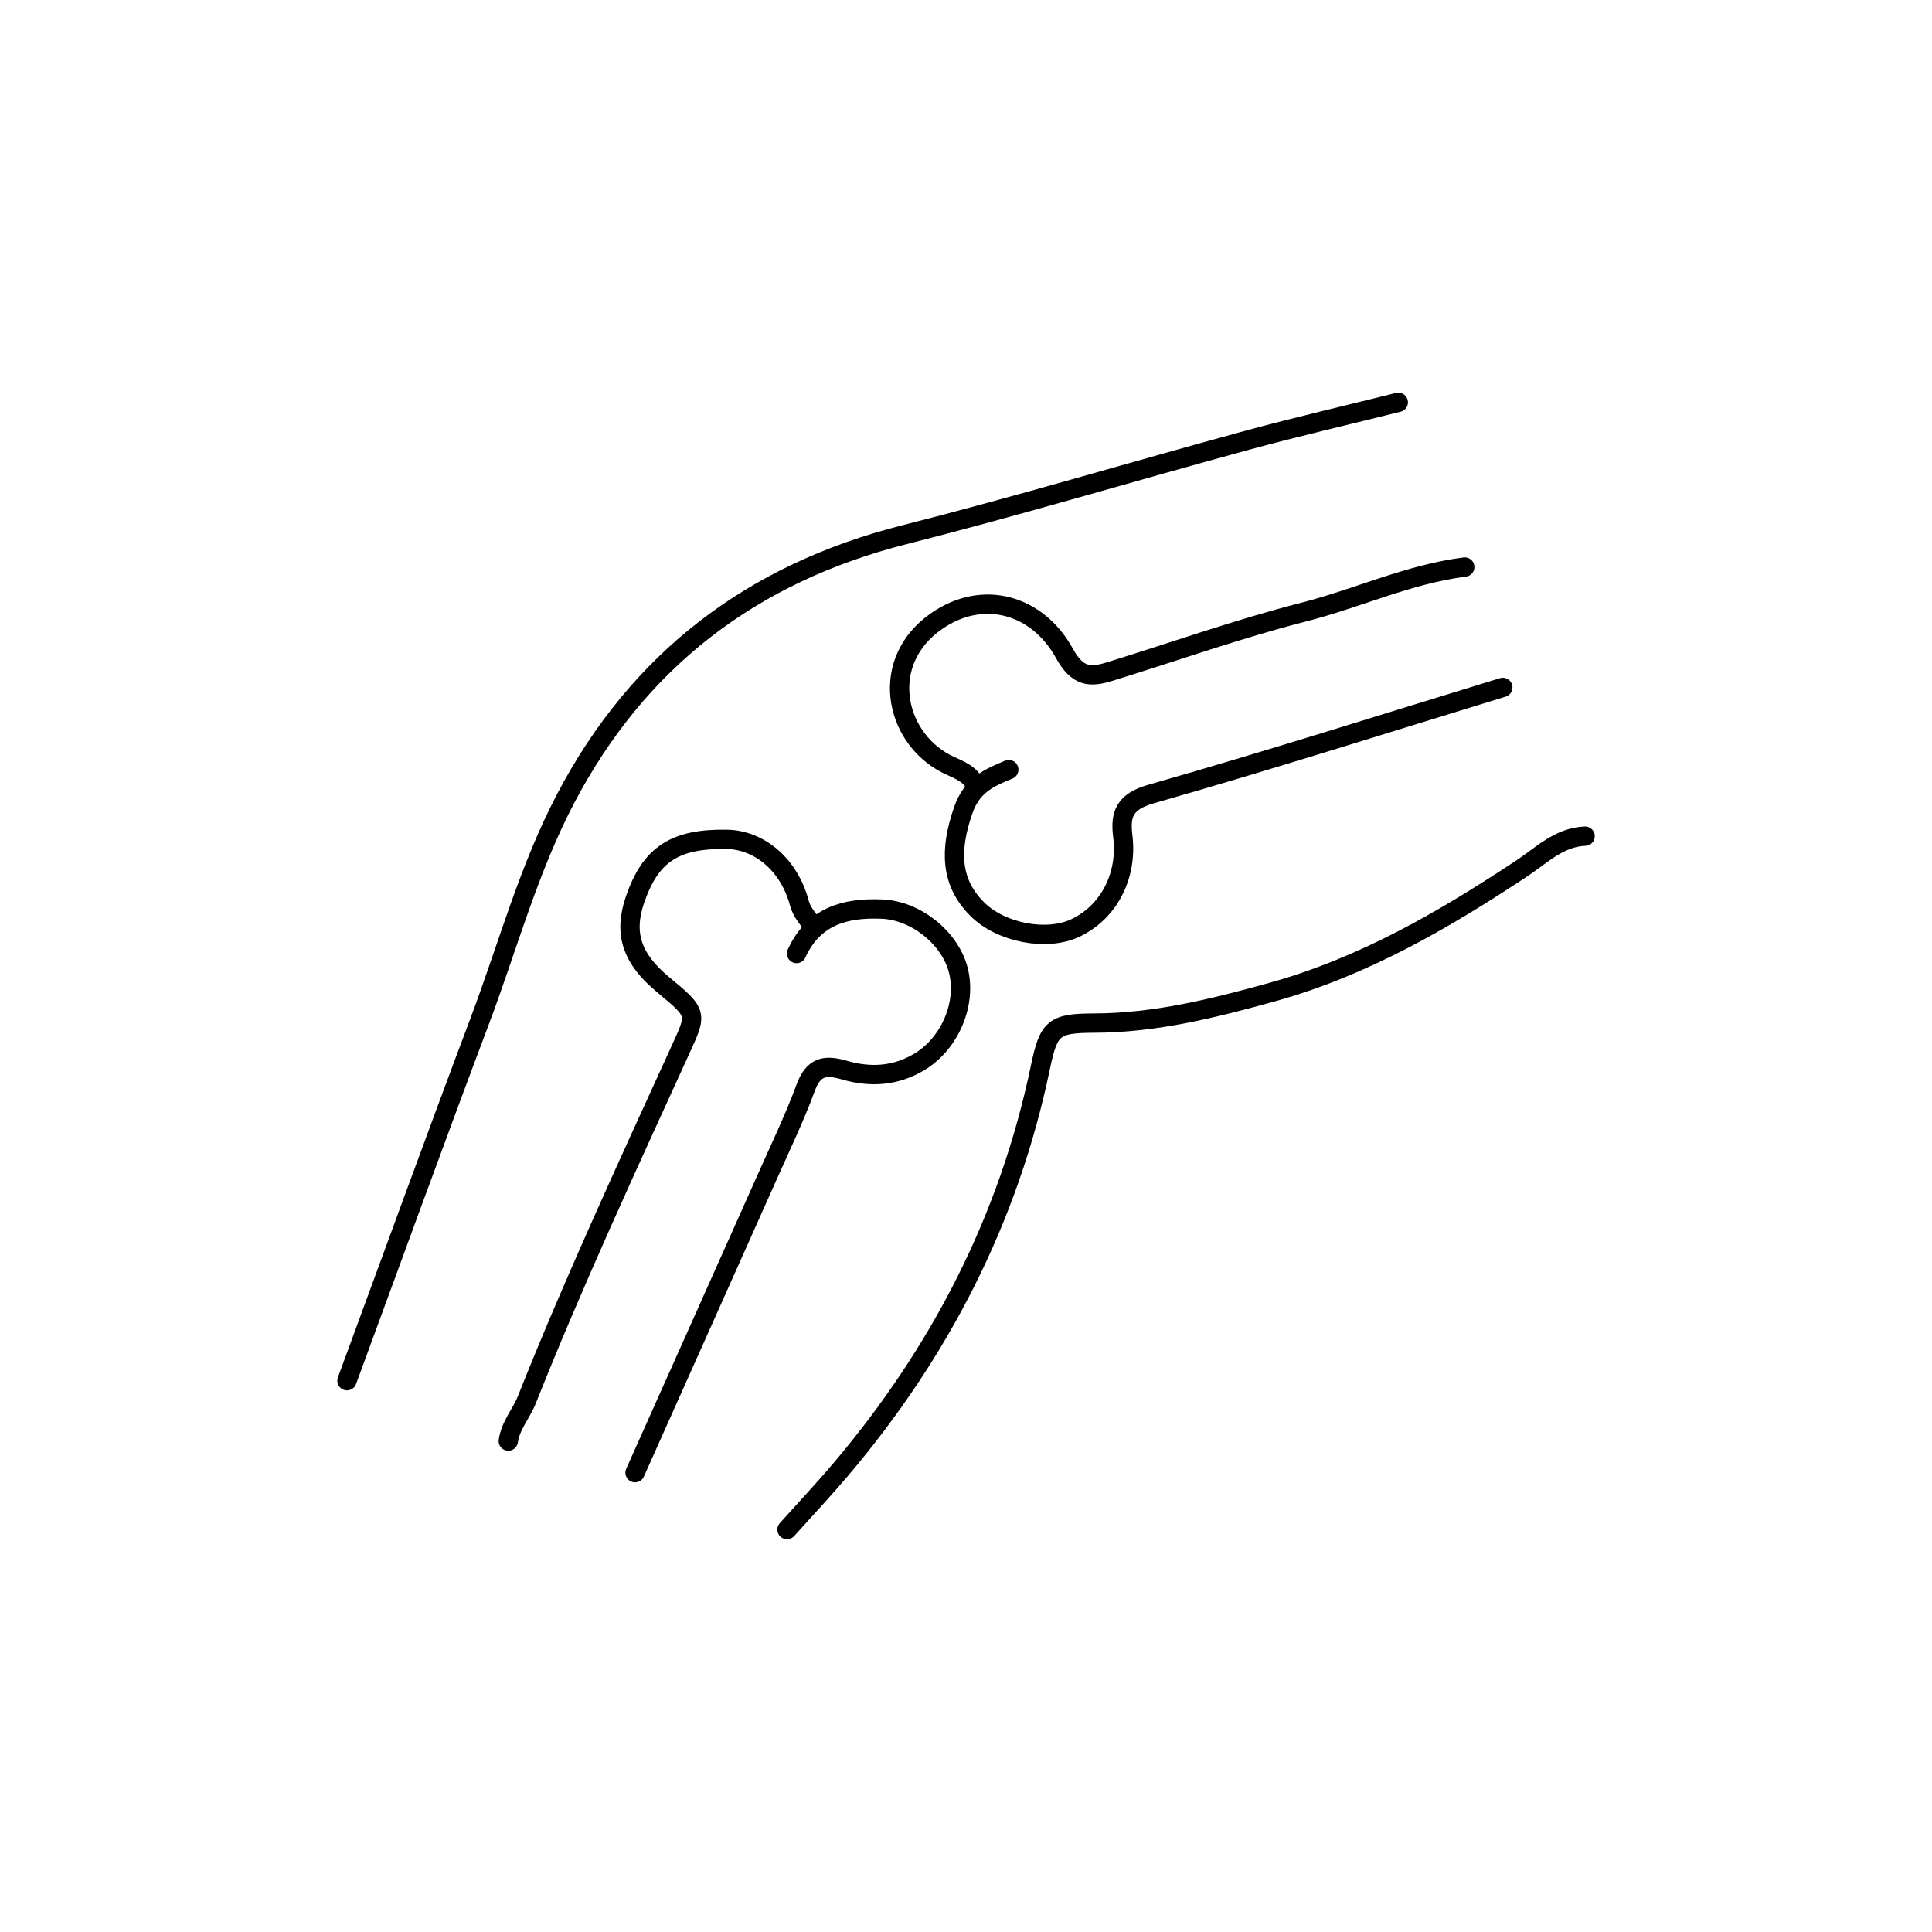 <?xml version="1.0" encoding="UTF-8"?>
<svg data-bbox="35.92 41.65 128.17 116.69" viewBox="0 0 200 200" xmlns="http://www.w3.org/2000/svg" data-type="ugc">
    <g>
        <path d="M144.75 41.65c-5.25 1.31-10.52 2.53-15.73 3.95-11.82 3.22-23.56 6.75-35.42 9.76-15.74 3.99-27.5 12.94-35.03 27.28-3.83 7.28-5.98 15.26-8.86 22.93-4.68 12.42-9.2 24.9-13.79 37.36" fill="none" stroke="#000000" stroke-linecap="round" stroke-linejoin="round" stroke-width="2"/>
        <path d="M164.09 86.56c-2.68.1-4.51 1.98-6.53 3.32-8.11 5.37-16.4 10.19-25.9 12.83-6.06 1.68-12.07 3.18-18.38 3.2-4.22.01-4.72.48-5.58 4.58-3.26 15.67-10.35 29.45-20.66 41.62-1.8 2.12-3.71 4.16-5.57 6.23" fill="none" stroke="#000000" stroke-linecap="round" stroke-linejoin="round" stroke-width="2"/>
        <path d="M84.1 95.74c-.53-.71-1.1-1.32-1.36-2.28-1.04-3.92-4.11-6.51-7.49-6.57-5.4-.09-7.9 1.55-9.51 6.23-1.21 3.53-.35 6.12 2.95 8.85 3.61 2.99 3.47 2.93 1.66 6.9-5.44 11.93-10.96 23.83-15.81 36.03-.57 1.44-1.7 2.66-1.92 4.28" fill="none" stroke="#000000" stroke-linecap="round" stroke-linejoin="round" stroke-width="2"/>
        <path d="M65.74 152.45c4.59-10.27 9.19-20.54 13.77-30.81 1.33-2.99 2.76-5.96 3.89-9.03.79-2.15 1.94-2.44 3.99-1.84 2.68.78 5.33.66 7.87-.9 3.07-1.89 4.87-6.01 3.92-9.53-.9-3.32-4.42-6.09-7.87-6.23-3.84-.17-7.1.75-8.85 4.6" fill="none" stroke="#000000" stroke-linecap="round" stroke-linejoin="round" stroke-width="2"/>
        <path d="M151.63 58.7c-5.79.73-11.09 3.24-16.7 4.67-6.75 1.73-13.35 4.08-20.02 6.14-2.06.64-3.36.6-4.73-1.89-2.76-5.01-8.4-6.7-13.26-3.3-5.91 4.13-4.39 11.86.94 14.7 1.05.56 2.27.86 2.95 1.96" fill="none" stroke="#000000" stroke-linecap="round" stroke-linejoin="round" stroke-width="2"/>
        <path d="M155.57 71.16c-12.13 3.71-24.22 7.56-36.42 11.04-2.73.78-3.21 2.08-2.92 4.36.51 4.09-1.44 7.87-4.92 9.51-2.98 1.4-7.71.49-10.16-1.97-2.77-2.77-2.86-6.1-1.44-10.21.9-2.6 2.65-3.37 4.72-4.22" fill="none" stroke="#000000" stroke-linecap="round" stroke-linejoin="round" stroke-width="2"/>
    </g>
</svg>
